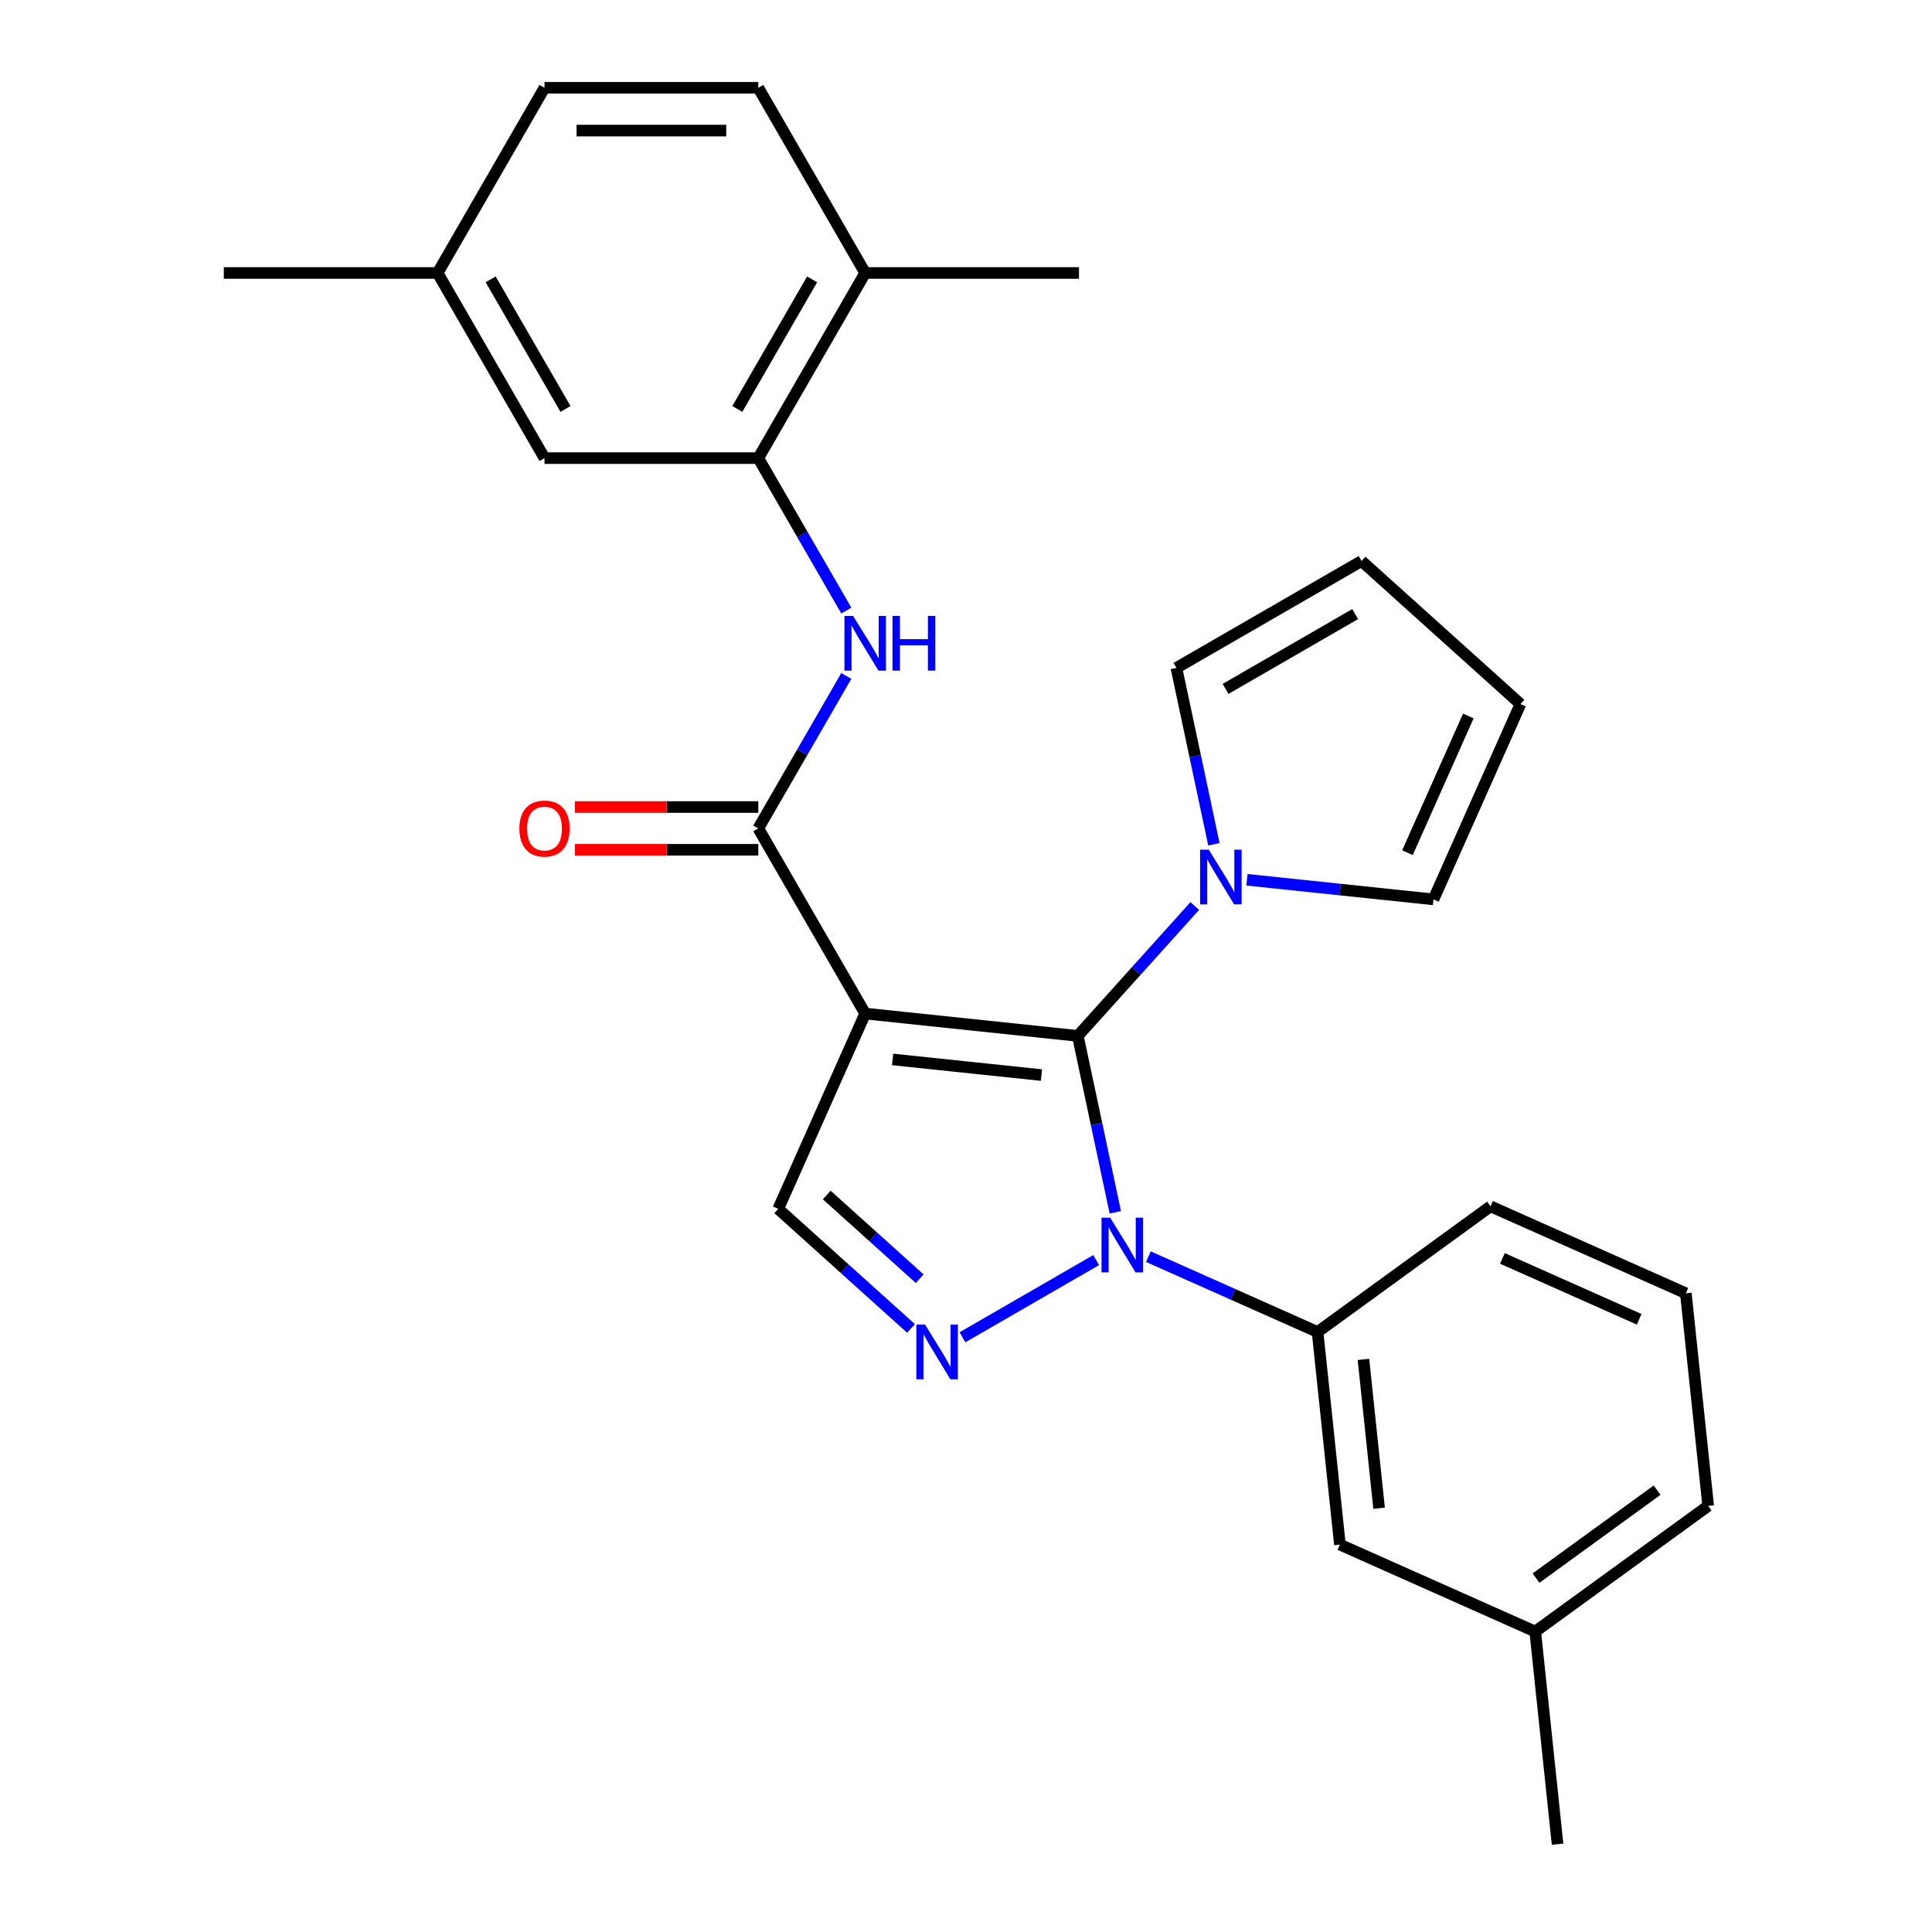 <?xml version='1.0' encoding='iso-8859-1'?>
<svg version='1.1' baseProfile='full'
              xmlns='http://www.w3.org/2000/svg'
                      xmlns:rdkit='http://www.rdkit.org/xml'
                      xmlns:xlink='http://www.w3.org/1999/xlink'
                  xml:space='preserve'
width='1000px' height='1000px' viewBox='0 0 1000 1000'>
<!-- END OF HEADER -->
<rect style='opacity:1.0;fill:#FFFFFF;stroke:none' width='1000' height='1000' x='0' y='0'> </rect>
<path class='bond-0' d='M 557.873,536.185 L 447.821,524.618' style='fill:none;fill-rule:evenodd;stroke:#000000;stroke-width:6px;stroke-linecap:butt;stroke-linejoin:miter;stroke-opacity:1' />
<path class='bond-0' d='M 539.052,556.46 L 462.015,548.363' style='fill:none;fill-rule:evenodd;stroke:#000000;stroke-width:6px;stroke-linecap:butt;stroke-linejoin:miter;stroke-opacity:1' />
<path class='bond-1' d='M 557.873,536.185 L 567.577,581.841' style='fill:none;fill-rule:evenodd;stroke:#000000;stroke-width:6px;stroke-linecap:butt;stroke-linejoin:miter;stroke-opacity:1' />
<path class='bond-1' d='M 567.577,581.841 L 577.282,627.498' style='fill:none;fill-rule:evenodd;stroke:#0000FF;stroke-width:6px;stroke-linecap:butt;stroke-linejoin:miter;stroke-opacity:1' />
<path class='bond-4' d='M 557.873,536.185 L 588.142,502.567' style='fill:none;fill-rule:evenodd;stroke:#000000;stroke-width:6px;stroke-linecap:butt;stroke-linejoin:miter;stroke-opacity:1' />
<path class='bond-4' d='M 588.142,502.567 L 618.411,468.95' style='fill:none;fill-rule:evenodd;stroke:#0000FF;stroke-width:6px;stroke-linecap:butt;stroke-linejoin:miter;stroke-opacity:1' />
<path class='bond-3' d='M 447.821,524.618 L 392.492,428.785' style='fill:none;fill-rule:evenodd;stroke:#000000;stroke-width:6px;stroke-linecap:butt;stroke-linejoin:miter;stroke-opacity:1' />
<path class='bond-5' d='M 447.821,524.618 L 402.812,625.709' style='fill:none;fill-rule:evenodd;stroke:#000000;stroke-width:6px;stroke-linecap:butt;stroke-linejoin:miter;stroke-opacity:1' />
<path class='bond-2' d='M 567.373,652.222 L 498.164,692.181' style='fill:none;fill-rule:evenodd;stroke:#0000FF;stroke-width:6px;stroke-linecap:butt;stroke-linejoin:miter;stroke-opacity:1' />
<path class='bond-7' d='M 594.386,650.438 L 638.179,669.936' style='fill:none;fill-rule:evenodd;stroke:#0000FF;stroke-width:6px;stroke-linecap:butt;stroke-linejoin:miter;stroke-opacity:1' />
<path class='bond-7' d='M 638.179,669.936 L 681.971,689.433' style='fill:none;fill-rule:evenodd;stroke:#000000;stroke-width:6px;stroke-linecap:butt;stroke-linejoin:miter;stroke-opacity:1' />
<path class='bond-27' d='M 471.541,687.592 L 437.176,656.651' style='fill:none;fill-rule:evenodd;stroke:#0000FF;stroke-width:6px;stroke-linecap:butt;stroke-linejoin:miter;stroke-opacity:1' />
<path class='bond-27' d='M 437.176,656.651 L 402.812,625.709' style='fill:none;fill-rule:evenodd;stroke:#000000;stroke-width:6px;stroke-linecap:butt;stroke-linejoin:miter;stroke-opacity:1' />
<path class='bond-27' d='M 476.04,661.863 L 451.985,640.204' style='fill:none;fill-rule:evenodd;stroke:#0000FF;stroke-width:6px;stroke-linecap:butt;stroke-linejoin:miter;stroke-opacity:1' />
<path class='bond-27' d='M 451.985,640.204 L 427.93,618.544' style='fill:none;fill-rule:evenodd;stroke:#000000;stroke-width:6px;stroke-linecap:butt;stroke-linejoin:miter;stroke-opacity:1' />
<path class='bond-6' d='M 392.492,428.785 L 415.27,389.332' style='fill:none;fill-rule:evenodd;stroke:#000000;stroke-width:6px;stroke-linecap:butt;stroke-linejoin:miter;stroke-opacity:1' />
<path class='bond-6' d='M 415.27,389.332 L 438.048,349.879' style='fill:none;fill-rule:evenodd;stroke:#0000FF;stroke-width:6px;stroke-linecap:butt;stroke-linejoin:miter;stroke-opacity:1' />
<path class='bond-11' d='M 392.492,417.719 L 345.046,417.719' style='fill:none;fill-rule:evenodd;stroke:#000000;stroke-width:6px;stroke-linecap:butt;stroke-linejoin:miter;stroke-opacity:1' />
<path class='bond-11' d='M 345.046,417.719 L 297.6,417.719' style='fill:none;fill-rule:evenodd;stroke:#FF0000;stroke-width:6px;stroke-linecap:butt;stroke-linejoin:miter;stroke-opacity:1' />
<path class='bond-11' d='M 392.492,439.851 L 345.046,439.851' style='fill:none;fill-rule:evenodd;stroke:#000000;stroke-width:6px;stroke-linecap:butt;stroke-linejoin:miter;stroke-opacity:1' />
<path class='bond-11' d='M 345.046,439.851 L 297.6,439.851' style='fill:none;fill-rule:evenodd;stroke:#FF0000;stroke-width:6px;stroke-linecap:butt;stroke-linejoin:miter;stroke-opacity:1' />
<path class='bond-9' d='M 628.32,437.023 L 618.615,391.367' style='fill:none;fill-rule:evenodd;stroke:#0000FF;stroke-width:6px;stroke-linecap:butt;stroke-linejoin:miter;stroke-opacity:1' />
<path class='bond-9' d='M 618.615,391.367 L 608.91,345.71' style='fill:none;fill-rule:evenodd;stroke:#000000;stroke-width:6px;stroke-linecap:butt;stroke-linejoin:miter;stroke-opacity:1' />
<path class='bond-10' d='M 645.424,455.369 L 693.696,460.443' style='fill:none;fill-rule:evenodd;stroke:#0000FF;stroke-width:6px;stroke-linecap:butt;stroke-linejoin:miter;stroke-opacity:1' />
<path class='bond-10' d='M 693.696,460.443 L 741.969,465.517' style='fill:none;fill-rule:evenodd;stroke:#000000;stroke-width:6px;stroke-linecap:butt;stroke-linejoin:miter;stroke-opacity:1' />
<path class='bond-8' d='M 438.048,316.026 L 415.27,276.573' style='fill:none;fill-rule:evenodd;stroke:#0000FF;stroke-width:6px;stroke-linecap:butt;stroke-linejoin:miter;stroke-opacity:1' />
<path class='bond-8' d='M 415.27,276.573 L 392.492,237.12' style='fill:none;fill-rule:evenodd;stroke:#000000;stroke-width:6px;stroke-linecap:butt;stroke-linejoin:miter;stroke-opacity:1' />
<path class='bond-14' d='M 681.971,689.433 L 693.538,799.485' style='fill:none;fill-rule:evenodd;stroke:#000000;stroke-width:6px;stroke-linecap:butt;stroke-linejoin:miter;stroke-opacity:1' />
<path class='bond-14' d='M 705.716,703.628 L 713.813,780.664' style='fill:none;fill-rule:evenodd;stroke:#000000;stroke-width:6px;stroke-linecap:butt;stroke-linejoin:miter;stroke-opacity:1' />
<path class='bond-21' d='M 681.971,689.433 L 771.495,624.39' style='fill:none;fill-rule:evenodd;stroke:#000000;stroke-width:6px;stroke-linecap:butt;stroke-linejoin:miter;stroke-opacity:1' />
<path class='bond-12' d='M 392.492,237.12 L 447.821,141.287' style='fill:none;fill-rule:evenodd;stroke:#000000;stroke-width:6px;stroke-linecap:butt;stroke-linejoin:miter;stroke-opacity:1' />
<path class='bond-12' d='M 381.625,211.679 L 420.355,144.596' style='fill:none;fill-rule:evenodd;stroke:#000000;stroke-width:6px;stroke-linecap:butt;stroke-linejoin:miter;stroke-opacity:1' />
<path class='bond-13' d='M 392.492,237.12 L 281.834,237.12' style='fill:none;fill-rule:evenodd;stroke:#000000;stroke-width:6px;stroke-linecap:butt;stroke-linejoin:miter;stroke-opacity:1' />
<path class='bond-16' d='M 608.91,345.71 L 704.743,290.381' style='fill:none;fill-rule:evenodd;stroke:#000000;stroke-width:6px;stroke-linecap:butt;stroke-linejoin:miter;stroke-opacity:1' />
<path class='bond-16' d='M 634.351,356.577 L 701.434,317.847' style='fill:none;fill-rule:evenodd;stroke:#000000;stroke-width:6px;stroke-linecap:butt;stroke-linejoin:miter;stroke-opacity:1' />
<path class='bond-15' d='M 741.969,465.517 L 786.978,364.426' style='fill:none;fill-rule:evenodd;stroke:#000000;stroke-width:6px;stroke-linecap:butt;stroke-linejoin:miter;stroke-opacity:1' />
<path class='bond-15' d='M 728.502,441.351 L 760.008,370.587' style='fill:none;fill-rule:evenodd;stroke:#000000;stroke-width:6px;stroke-linecap:butt;stroke-linejoin:miter;stroke-opacity:1' />
<path class='bond-17' d='M 447.821,141.287 L 392.492,45.455' style='fill:none;fill-rule:evenodd;stroke:#000000;stroke-width:6px;stroke-linecap:butt;stroke-linejoin:miter;stroke-opacity:1' />
<path class='bond-23' d='M 447.821,141.287 L 558.479,141.287' style='fill:none;fill-rule:evenodd;stroke:#000000;stroke-width:6px;stroke-linecap:butt;stroke-linejoin:miter;stroke-opacity:1' />
<path class='bond-18' d='M 281.834,237.12 L 226.505,141.287' style='fill:none;fill-rule:evenodd;stroke:#000000;stroke-width:6px;stroke-linecap:butt;stroke-linejoin:miter;stroke-opacity:1' />
<path class='bond-18' d='M 292.701,211.679 L 253.971,144.596' style='fill:none;fill-rule:evenodd;stroke:#000000;stroke-width:6px;stroke-linecap:butt;stroke-linejoin:miter;stroke-opacity:1' />
<path class='bond-19' d='M 693.538,799.485 L 794.629,844.494' style='fill:none;fill-rule:evenodd;stroke:#000000;stroke-width:6px;stroke-linecap:butt;stroke-linejoin:miter;stroke-opacity:1' />
<path class='bond-28' d='M 786.978,364.426 L 704.743,290.381' style='fill:none;fill-rule:evenodd;stroke:#000000;stroke-width:6px;stroke-linecap:butt;stroke-linejoin:miter;stroke-opacity:1' />
<path class='bond-30' d='M 392.492,45.455 L 281.834,45.455' style='fill:none;fill-rule:evenodd;stroke:#000000;stroke-width:6px;stroke-linecap:butt;stroke-linejoin:miter;stroke-opacity:1' />
<path class='bond-30' d='M 375.893,67.586 L 298.433,67.586' style='fill:none;fill-rule:evenodd;stroke:#000000;stroke-width:6px;stroke-linecap:butt;stroke-linejoin:miter;stroke-opacity:1' />
<path class='bond-20' d='M 226.505,141.287 L 281.834,45.455' style='fill:none;fill-rule:evenodd;stroke:#000000;stroke-width:6px;stroke-linecap:butt;stroke-linejoin:miter;stroke-opacity:1' />
<path class='bond-25' d='M 226.505,141.287 L 115.847,141.287' style='fill:none;fill-rule:evenodd;stroke:#000000;stroke-width:6px;stroke-linecap:butt;stroke-linejoin:miter;stroke-opacity:1' />
<path class='bond-26' d='M 794.629,844.494 L 806.196,954.545' style='fill:none;fill-rule:evenodd;stroke:#000000;stroke-width:6px;stroke-linecap:butt;stroke-linejoin:miter;stroke-opacity:1' />
<path class='bond-29' d='M 794.629,844.494 L 884.153,779.451' style='fill:none;fill-rule:evenodd;stroke:#000000;stroke-width:6px;stroke-linecap:butt;stroke-linejoin:miter;stroke-opacity:1' />
<path class='bond-29' d='M 795.049,816.832 L 857.716,771.302' style='fill:none;fill-rule:evenodd;stroke:#000000;stroke-width:6px;stroke-linecap:butt;stroke-linejoin:miter;stroke-opacity:1' />
<path class='bond-22' d='M 771.495,624.39 L 872.586,669.399' style='fill:none;fill-rule:evenodd;stroke:#000000;stroke-width:6px;stroke-linecap:butt;stroke-linejoin:miter;stroke-opacity:1' />
<path class='bond-22' d='M 777.657,651.36 L 848.421,682.866' style='fill:none;fill-rule:evenodd;stroke:#000000;stroke-width:6px;stroke-linecap:butt;stroke-linejoin:miter;stroke-opacity:1' />
<path class='bond-24' d='M 872.586,669.399 L 884.153,779.451' style='fill:none;fill-rule:evenodd;stroke:#000000;stroke-width:6px;stroke-linecap:butt;stroke-linejoin:miter;stroke-opacity:1' />
<path  class='atom-2' d='M 574.62 630.265
L 583.9 645.265
Q 584.82 646.745, 586.3 649.425
Q 587.78 652.105, 587.86 652.265
L 587.86 630.265
L 591.62 630.265
L 591.62 658.585
L 587.74 658.585
L 577.78 642.185
Q 576.62 640.265, 575.38 638.065
Q 574.18 635.865, 573.82 635.185
L 573.82 658.585
L 570.14 658.585
L 570.14 630.265
L 574.62 630.265
' fill='#0000FF'/>
<path  class='atom-3' d='M 478.787 685.594
L 488.067 700.594
Q 488.987 702.074, 490.467 704.754
Q 491.947 707.434, 492.027 707.594
L 492.027 685.594
L 495.787 685.594
L 495.787 713.914
L 491.907 713.914
L 481.947 697.514
Q 480.787 695.594, 479.547 693.394
Q 478.347 691.194, 477.987 690.514
L 477.987 713.914
L 474.307 713.914
L 474.307 685.594
L 478.787 685.594
' fill='#0000FF'/>
<path  class='atom-5' d='M 625.657 439.79
L 634.937 454.79
Q 635.857 456.27, 637.337 458.95
Q 638.817 461.63, 638.897 461.79
L 638.897 439.79
L 642.657 439.79
L 642.657 468.11
L 638.777 468.11
L 628.817 451.71
Q 627.657 449.79, 626.417 447.59
Q 625.217 445.39, 624.857 444.71
L 624.857 468.11
L 621.177 468.11
L 621.177 439.79
L 625.657 439.79
' fill='#0000FF'/>
<path  class='atom-7' d='M 441.561 318.792
L 450.841 333.792
Q 451.761 335.272, 453.241 337.952
Q 454.721 340.632, 454.801 340.792
L 454.801 318.792
L 458.561 318.792
L 458.561 347.112
L 454.681 347.112
L 444.721 330.712
Q 443.561 328.792, 442.321 326.592
Q 441.121 324.392, 440.761 323.712
L 440.761 347.112
L 437.081 347.112
L 437.081 318.792
L 441.561 318.792
' fill='#0000FF'/>
<path  class='atom-7' d='M 461.961 318.792
L 465.801 318.792
L 465.801 330.832
L 480.281 330.832
L 480.281 318.792
L 484.121 318.792
L 484.121 347.112
L 480.281 347.112
L 480.281 334.032
L 465.801 334.032
L 465.801 347.112
L 461.961 347.112
L 461.961 318.792
' fill='#0000FF'/>
<path  class='atom-12' d='M 268.834 428.865
Q 268.834 422.065, 272.194 418.265
Q 275.554 414.465, 281.834 414.465
Q 288.114 414.465, 291.474 418.265
Q 294.834 422.065, 294.834 428.865
Q 294.834 435.745, 291.434 439.665
Q 288.034 443.545, 281.834 443.545
Q 275.594 443.545, 272.194 439.665
Q 268.834 435.785, 268.834 428.865
M 281.834 440.345
Q 286.154 440.345, 288.474 437.465
Q 290.834 434.545, 290.834 428.865
Q 290.834 423.305, 288.474 420.505
Q 286.154 417.665, 281.834 417.665
Q 277.514 417.665, 275.154 420.465
Q 272.834 423.265, 272.834 428.865
Q 272.834 434.585, 275.154 437.465
Q 277.514 440.345, 281.834 440.345
' fill='#FF0000'/>
</svg>
